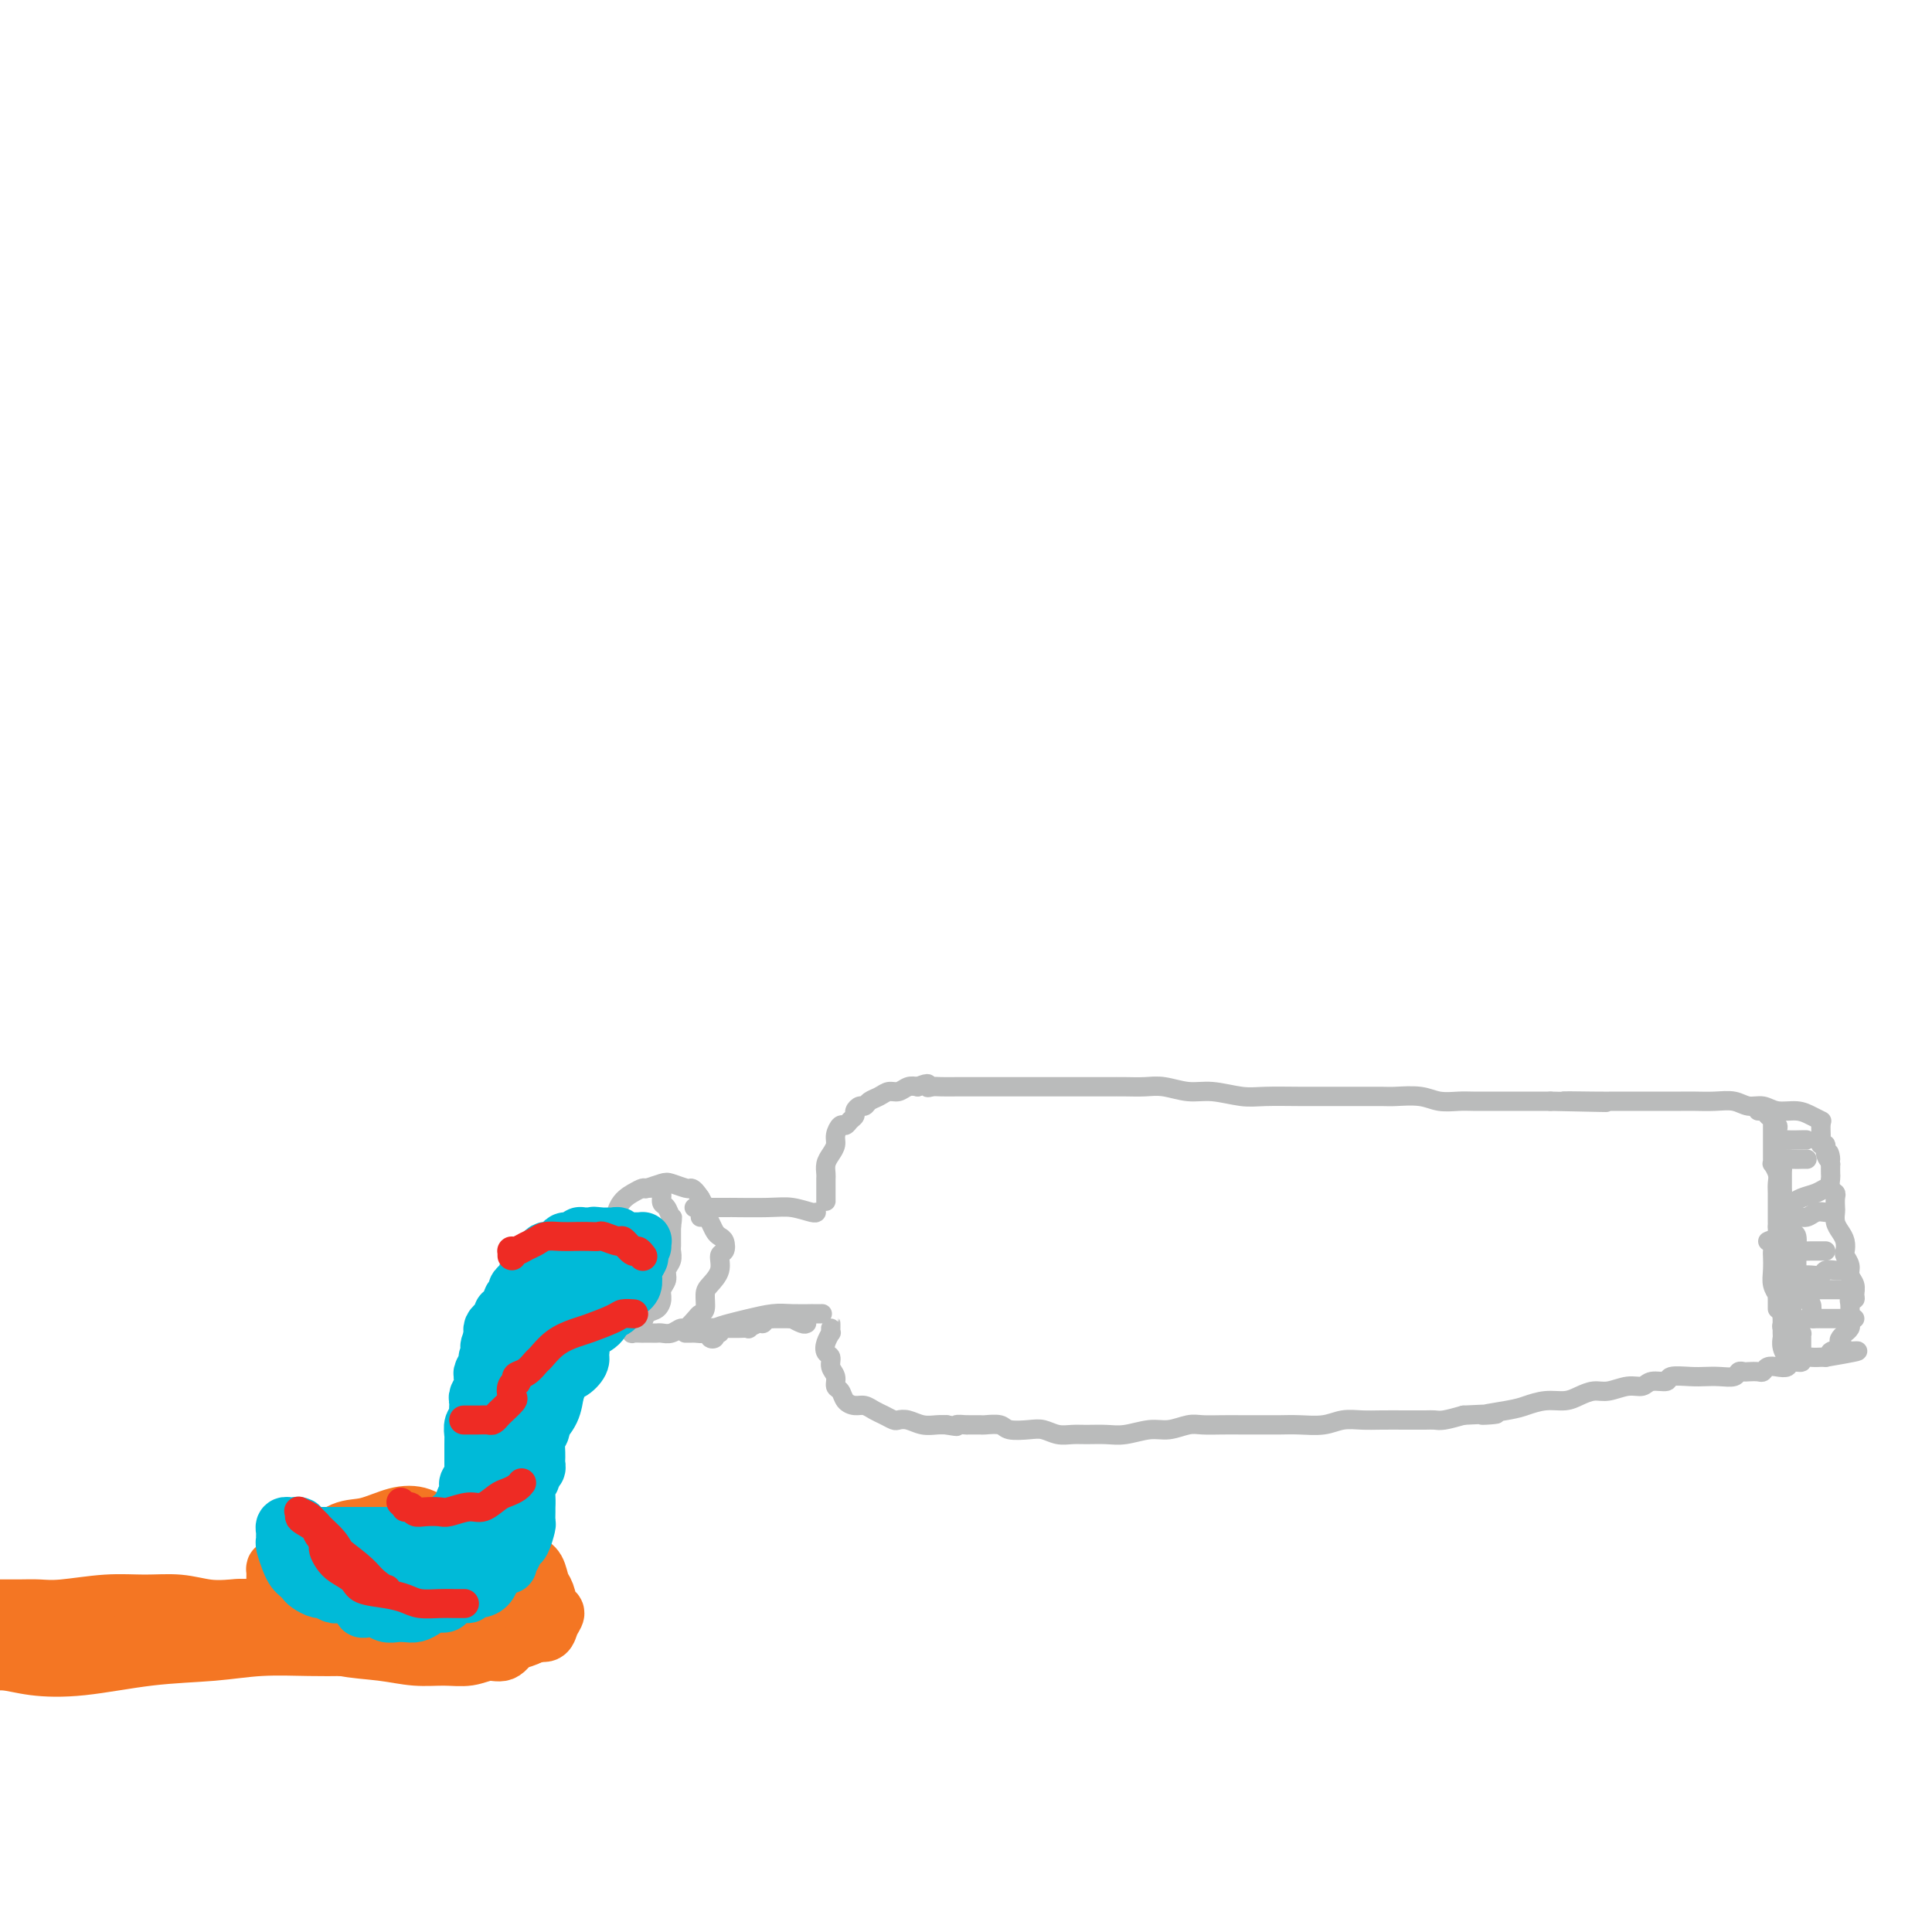 <svg viewBox='0 0 400 400' version='1.1' xmlns='http://www.w3.org/2000/svg' xmlns:xlink='http://www.w3.org/1999/xlink'><g fill='none' stroke='#BABBBB' stroke-width='4' stroke-linecap='round' stroke-linejoin='round'><path d='M128,252c0.122,0.026 0.244,0.052 0,0c-0.244,-0.052 -0.854,-0.180 -1,0c-0.146,0.180 0.172,0.670 0,1c-0.172,0.330 -0.835,0.499 -1,1c-0.165,0.501 0.166,1.333 0,2c-0.166,0.667 -0.830,1.168 -1,2c-0.170,0.832 0.155,1.994 0,3c-0.155,1.006 -0.789,1.856 -1,2c-0.211,0.144 0.003,-0.418 0,0c-0.003,0.418 -0.222,1.817 0,3c0.222,1.183 0.886,2.149 1,3c0.114,0.851 -0.321,1.587 0,2c0.321,0.413 1.399,0.504 2,1c0.601,0.496 0.725,1.399 1,2c0.275,0.601 0.703,0.900 1,1c0.297,0.100 0.464,0.000 1,0c0.536,-0.000 1.440,0.099 2,0c0.560,-0.099 0.776,-0.397 1,-1c0.224,-0.603 0.456,-1.513 1,-2c0.544,-0.487 1.399,-0.553 2,-1c0.601,-0.447 0.950,-1.274 1,-2c0.050,-0.726 -0.197,-1.350 0,-2c0.197,-0.650 0.837,-1.326 1,-2c0.163,-0.674 -0.153,-1.345 0,-2c0.153,-0.655 0.773,-1.292 1,-2c0.227,-0.708 0.061,-1.485 0,-2c-0.061,-0.515 -0.016,-0.767 0,-1c0.016,-0.233 0.004,-0.447 0,-1c-0.004,-0.553 -0.001,-1.444 0,-2c0.001,-0.556 0.001,-0.778 0,-1'/><path d='M139,254c0.353,-2.661 0.236,-1.813 0,-2c-0.236,-0.187 -0.592,-1.409 -1,-2c-0.408,-0.591 -0.868,-0.551 -1,-1c-0.132,-0.449 0.065,-1.386 0,-2c-0.065,-0.614 -0.392,-0.904 -1,-1c-0.608,-0.096 -1.498,0.003 -2,0c-0.502,-0.003 -0.618,-0.109 -1,0c-0.382,0.109 -1.030,0.431 -2,1c-0.970,0.569 -2.261,1.384 -3,3c-0.739,1.616 -0.925,4.033 -1,5c-0.075,0.967 -0.037,0.483 0,0'/><path d='M132,275c-0.440,-0.113 -0.880,-0.226 -1,0c-0.120,0.226 0.080,0.793 0,1c-0.080,0.207 -0.439,0.056 0,0c0.439,-0.056 1.675,-0.015 2,0c0.325,0.015 -0.261,0.005 0,0c0.261,-0.005 1.369,-0.006 2,0c0.631,0.006 0.784,0.017 1,0c0.216,-0.017 0.496,-0.064 1,0c0.504,0.064 1.234,0.238 2,0c0.766,-0.238 1.568,-0.888 2,-1c0.432,-0.112 0.493,0.314 1,0c0.507,-0.314 1.458,-1.368 2,-2c0.542,-0.632 0.675,-0.843 1,-1c0.325,-0.157 0.843,-0.259 1,-1c0.157,-0.741 -0.045,-2.120 0,-3c0.045,-0.880 0.339,-1.262 1,-2c0.661,-0.738 1.691,-1.833 2,-3c0.309,-1.167 -0.102,-2.406 0,-3c0.102,-0.594 0.718,-0.543 1,-1c0.282,-0.457 0.229,-1.422 0,-2c-0.229,-0.578 -0.635,-0.770 -1,-1c-0.365,-0.230 -0.689,-0.498 -1,-1c-0.311,-0.502 -0.609,-1.238 -1,-2c-0.391,-0.762 -0.874,-1.551 -1,-2c-0.126,-0.449 0.107,-0.557 0,-1c-0.107,-0.443 -0.553,-1.222 -1,-2'/><path d='M145,248c-1.209,-1.860 -1.733,-2.011 -2,-2c-0.267,0.011 -0.279,0.185 -1,0c-0.721,-0.185 -2.152,-0.730 -3,-1c-0.848,-0.270 -1.113,-0.265 -2,0c-0.887,0.265 -2.396,0.790 -3,1c-0.604,0.210 -0.302,0.105 0,0'/><path d='M142,276c-0.096,-0.002 -0.192,-0.003 0,0c0.192,0.003 0.673,0.012 1,0c0.327,-0.012 0.501,-0.044 1,0c0.499,0.044 1.323,0.166 2,0c0.677,-0.166 1.208,-0.619 2,-1c0.792,-0.381 1.846,-0.691 3,-1c1.154,-0.309 2.409,-0.619 4,-1c1.591,-0.381 3.520,-0.834 5,-1c1.480,-0.166 2.513,-0.044 4,0c1.487,0.044 3.430,0.012 4,0c0.570,-0.012 -0.231,-0.003 0,0c0.231,0.003 1.495,0.001 2,0c0.505,-0.001 0.253,-0.000 0,0'/><path d='M145,252c-0.027,-0.309 -0.053,-0.619 0,-1c0.053,-0.381 0.186,-0.834 0,-1c-0.186,-0.166 -0.690,-0.044 -1,0c-0.310,0.044 -0.425,0.012 0,0c0.425,-0.012 1.390,-0.003 2,0c0.610,0.003 0.865,0.001 1,0c0.135,-0.001 0.149,-0.001 1,0c0.851,0.001 2.540,0.004 3,0c0.460,-0.004 -0.307,-0.015 1,0c1.307,0.015 4.690,0.057 7,0c2.310,-0.057 3.547,-0.211 5,0c1.453,0.211 3.122,0.788 4,1c0.878,0.212 0.965,0.061 1,0c0.035,-0.061 0.017,-0.030 0,0'/><path d='M149,276c-0.453,-0.105 -0.906,-0.209 -1,0c-0.094,0.209 0.170,0.732 0,1c-0.170,0.268 -0.775,0.282 -1,0c-0.225,-0.282 -0.071,-0.860 0,-1c0.071,-0.140 0.061,0.159 0,0c-0.061,-0.159 -0.171,-0.775 0,-1c0.171,-0.225 0.624,-0.060 1,0c0.376,0.060 0.677,0.016 1,0c0.323,-0.016 0.669,-0.005 1,0c0.331,0.005 0.647,0.002 1,0c0.353,-0.002 0.742,-0.005 1,0c0.258,0.005 0.384,0.016 1,0c0.616,-0.016 1.723,-0.061 2,0c0.277,0.061 -0.275,0.227 0,0c0.275,-0.227 1.378,-0.845 2,-1c0.622,-0.155 0.762,0.155 1,0c0.238,-0.155 0.574,-0.774 1,-1c0.426,-0.226 0.941,-0.060 1,0c0.059,0.060 -0.340,0.015 0,0c0.340,-0.015 1.418,-0.000 2,0c0.582,0.000 0.667,-0.014 1,0c0.333,0.014 0.914,0.055 1,0c0.086,-0.055 -0.323,-0.207 0,0c0.323,0.207 1.378,0.773 2,1c0.622,0.227 0.811,0.113 1,0'/><path d='M171,248c-0.000,0.514 -0.000,1.028 0,1c0.000,-0.028 0.000,-0.599 0,-1c-0.000,-0.401 -0.000,-0.632 0,-1c0.000,-0.368 0.000,-0.871 0,-1c-0.000,-0.129 -0.001,0.117 0,0c0.001,-0.117 0.003,-0.598 0,-1c-0.003,-0.402 -0.011,-0.727 0,-1c0.011,-0.273 0.041,-0.495 0,-1c-0.041,-0.505 -0.152,-1.292 0,-2c0.152,-0.708 0.565,-1.338 1,-2c0.435,-0.662 0.890,-1.357 1,-2c0.110,-0.643 -0.124,-1.233 0,-2c0.124,-0.767 0.607,-1.711 1,-2c0.393,-0.289 0.697,0.076 1,0c0.303,-0.076 0.606,-0.594 1,-1c0.394,-0.406 0.878,-0.700 1,-1c0.122,-0.300 -0.119,-0.605 0,-1c0.119,-0.395 0.598,-0.880 1,-1c0.402,-0.120 0.726,0.127 1,0c0.274,-0.127 0.496,-0.626 1,-1c0.504,-0.374 1.290,-0.622 2,-1c0.710,-0.378 1.345,-0.885 2,-1c0.655,-0.115 1.330,0.161 2,0c0.670,-0.161 1.334,-0.760 2,-1c0.666,-0.240 1.333,-0.120 2,0'/><path d='M190,225c2.887,-1.238 2.106,-0.332 2,0c-0.106,0.332 0.464,0.089 1,0c0.536,-0.089 1.038,-0.024 2,0c0.962,0.024 2.384,0.006 3,0c0.616,-0.006 0.425,-0.002 1,0c0.575,0.002 1.917,0.000 3,0c1.083,-0.000 1.909,-0.000 3,0c1.091,0.000 2.448,0.000 4,0c1.552,-0.000 3.300,-0.000 5,0c1.700,0.000 3.354,0.000 5,0c1.646,-0.000 3.286,-0.001 5,0c1.714,0.001 3.504,0.004 5,0c1.496,-0.004 2.698,-0.016 4,0c1.302,0.016 2.704,0.061 4,0c1.296,-0.061 2.486,-0.226 4,0c1.514,0.226 3.351,0.845 5,1c1.649,0.155 3.108,-0.155 5,0c1.892,0.155 4.215,0.774 6,1c1.785,0.226 3.031,0.061 5,0c1.969,-0.061 4.660,-0.016 7,0c2.340,0.016 4.327,0.003 6,0c1.673,-0.003 3.030,0.003 5,0c1.970,-0.003 4.551,-0.015 6,0c1.449,0.015 1.766,0.057 3,0c1.234,-0.057 3.386,-0.211 5,0c1.614,0.211 2.688,0.789 4,1c1.312,0.211 2.860,0.057 4,0c1.140,-0.057 1.873,-0.015 3,0c1.127,0.015 2.650,0.004 4,0c1.350,-0.004 2.527,-0.001 3,0c0.473,0.001 0.243,0.000 1,0c0.757,-0.000 2.502,-0.000 4,0c1.498,0.000 2.749,0.000 4,0'/><path d='M321,228c20.920,0.464 7.720,0.124 4,0c-3.720,-0.124 2.042,-0.033 5,0c2.958,0.033 3.113,0.009 4,0c0.887,-0.009 2.505,-0.002 4,0c1.495,0.002 2.868,0.001 4,0c1.132,-0.001 2.025,-0.001 3,0c0.975,0.001 2.032,0.004 3,0c0.968,-0.004 1.848,-0.016 3,0c1.152,0.016 2.576,0.061 4,0c1.424,-0.061 2.849,-0.227 4,0c1.151,0.227 2.027,0.848 3,1c0.973,0.152 2.044,-0.166 3,0c0.956,0.166 1.798,0.815 3,1c1.202,0.185 2.766,-0.095 4,0c1.234,0.095 2.140,0.564 3,1c0.860,0.436 1.674,0.839 2,1c0.326,0.161 0.163,0.081 0,0'/><path d='M172,275c-0.002,-0.502 -0.004,-1.005 0,-1c0.004,0.005 0.014,0.516 0,1c-0.014,0.484 -0.052,0.941 0,1c0.052,0.059 0.195,-0.279 0,0c-0.195,0.279 -0.728,1.177 -1,2c-0.272,0.823 -0.284,1.572 0,2c0.284,0.428 0.864,0.533 1,1c0.136,0.467 -0.172,1.294 0,2c0.172,0.706 0.822,1.289 1,2c0.178,0.711 -0.118,1.549 0,2c0.118,0.451 0.651,0.516 1,1c0.349,0.484 0.516,1.386 1,2c0.484,0.614 1.285,0.939 2,1c0.715,0.061 1.343,-0.141 2,0c0.657,0.141 1.344,0.625 2,1c0.656,0.375 1.281,0.640 2,1c0.719,0.360 1.533,0.814 2,1c0.467,0.186 0.586,0.102 1,0c0.414,-0.102 1.121,-0.223 2,0c0.879,0.223 1.929,0.791 3,1c1.071,0.209 2.163,0.060 3,0c0.837,-0.060 1.418,-0.030 2,0'/><path d='M196,295c3.269,0.619 1.941,0.166 2,0c0.059,-0.166 1.505,-0.044 2,0c0.495,0.044 0.038,0.011 0,0c-0.038,-0.011 0.344,0.001 1,0c0.656,-0.001 1.586,-0.014 2,0c0.414,0.014 0.312,0.055 1,0c0.688,-0.055 2.165,-0.207 3,0c0.835,0.207 1.028,0.773 2,1c0.972,0.227 2.724,0.113 4,0c1.276,-0.113 2.077,-0.227 3,0c0.923,0.227 1.967,0.794 3,1c1.033,0.206 2.054,0.051 3,0c0.946,-0.051 1.816,0.001 3,0c1.184,-0.001 2.680,-0.057 4,0c1.320,0.057 2.463,0.225 4,0c1.537,-0.225 3.467,-0.845 5,-1c1.533,-0.155 2.668,0.155 4,0c1.332,-0.155 2.863,-0.774 4,-1c1.137,-0.226 1.882,-0.061 3,0c1.118,0.061 2.608,0.016 4,0c1.392,-0.016 2.686,-0.003 4,0c1.314,0.003 2.647,-0.003 4,0c1.353,0.003 2.725,0.015 4,0c1.275,-0.015 2.454,-0.057 4,0c1.546,0.057 3.459,0.211 5,0c1.541,-0.211 2.710,-0.789 4,-1c1.290,-0.211 2.702,-0.057 4,0c1.298,0.057 2.482,0.016 4,0c1.518,-0.016 3.371,-0.007 5,0c1.629,0.007 3.035,0.012 4,0c0.965,-0.012 1.491,-0.042 2,0c0.509,0.042 1.003,0.155 2,0c0.997,-0.155 2.499,-0.577 4,-1'/><path d='M303,293c11.483,-0.570 5.191,0.006 4,0c-1.191,-0.006 2.719,-0.593 5,-1c2.281,-0.407 2.932,-0.635 4,-1c1.068,-0.365 2.553,-0.867 4,-1c1.447,-0.133 2.855,0.104 4,0c1.145,-0.104 2.026,-0.549 3,-1c0.974,-0.451 2.041,-0.910 3,-1c0.959,-0.090 1.809,0.187 3,0c1.191,-0.187 2.722,-0.838 4,-1c1.278,-0.162 2.303,0.167 3,0c0.697,-0.167 1.068,-0.829 2,-1c0.932,-0.171 2.426,0.150 3,0c0.574,-0.150 0.227,-0.771 1,-1c0.773,-0.229 2.665,-0.065 4,0c1.335,0.065 2.112,0.031 3,0c0.888,-0.031 1.886,-0.061 3,0c1.114,0.061 2.344,0.212 3,0c0.656,-0.212 0.739,-0.788 1,-1c0.261,-0.212 0.699,-0.061 1,0c0.301,0.061 0.465,0.030 1,0c0.535,-0.030 1.443,-0.060 2,0c0.557,0.060 0.764,0.208 1,0c0.236,-0.208 0.502,-0.773 1,-1c0.498,-0.227 1.228,-0.117 2,0c0.772,0.117 1.586,0.242 2,0c0.414,-0.242 0.429,-0.849 1,-1c0.571,-0.151 1.697,0.156 2,0c0.303,-0.156 -0.218,-0.774 0,-1c0.218,-0.226 1.174,-0.061 2,0c0.826,0.061 1.522,0.017 2,0c0.478,-0.017 0.739,-0.009 1,0'/><path d='M378,281c11.996,-2.035 4.486,-1.123 2,-1c-2.486,0.123 0.052,-0.542 1,-1c0.948,-0.458 0.306,-0.711 0,-1c-0.306,-0.289 -0.274,-0.616 0,-1c0.274,-0.384 0.791,-0.824 1,-1c0.209,-0.176 0.108,-0.088 0,0c-0.108,0.088 -0.225,0.177 0,0c0.225,-0.177 0.792,-0.620 1,-1c0.208,-0.380 0.056,-0.697 0,-1c-0.056,-0.303 -0.016,-0.593 0,-1c0.016,-0.407 0.008,-0.932 0,-1c-0.008,-0.068 -0.017,0.319 0,0c0.017,-0.319 0.058,-1.345 0,-2c-0.058,-0.655 -0.216,-0.938 0,-1c0.216,-0.062 0.805,0.097 1,0c0.195,-0.097 -0.004,-0.450 0,-1c0.004,-0.550 0.211,-1.298 0,-2c-0.211,-0.702 -0.840,-1.357 -1,-2c-0.160,-0.643 0.151,-1.275 0,-2c-0.151,-0.725 -0.762,-1.545 -1,-2c-0.238,-0.455 -0.102,-0.546 0,-1c0.102,-0.454 0.171,-1.272 0,-2c-0.171,-0.728 -0.582,-1.364 -1,-2c-0.418,-0.636 -0.843,-1.270 -1,-2c-0.157,-0.730 -0.046,-1.557 0,-2c0.046,-0.443 0.026,-0.504 0,-1c-0.026,-0.496 -0.060,-1.428 0,-2c0.060,-0.572 0.212,-0.786 0,-1c-0.212,-0.214 -0.789,-0.428 -1,-1c-0.211,-0.572 -0.057,-1.500 0,-2c0.057,-0.500 0.016,-0.571 0,-1c-0.016,-0.429 -0.008,-1.214 0,-2'/><path d='M379,241c-0.708,-4.066 0.020,-1.733 0,-1c-0.020,0.733 -0.790,-0.136 -1,-1c-0.210,-0.864 0.140,-1.724 0,-2c-0.140,-0.276 -0.770,0.031 -1,0c-0.230,-0.031 -0.062,-0.401 0,-1c0.062,-0.599 0.017,-1.429 0,-2c-0.017,-0.571 -0.004,-0.885 0,-1c0.004,-0.115 0.001,-0.033 0,0c-0.001,0.033 -0.001,0.016 0,0'/><path d='M364,230c0.301,0.032 0.601,0.064 1,0c0.399,-0.064 0.895,-0.224 1,0c0.105,0.224 -0.182,0.833 0,1c0.182,0.167 0.833,-0.106 1,0c0.167,0.106 -0.151,0.591 0,1c0.151,0.409 0.772,0.742 1,1c0.228,0.258 0.065,0.441 0,1c-0.065,0.559 -0.031,1.494 0,2c0.031,0.506 0.061,0.583 0,1c-0.061,0.417 -0.213,1.175 0,2c0.213,0.825 0.789,1.718 1,2c0.211,0.282 0.056,-0.045 0,0c-0.056,0.045 -0.015,0.463 0,1c0.015,0.537 0.003,1.195 0,2c-0.003,0.805 0.003,1.759 0,2c-0.003,0.241 -0.016,-0.231 0,0c0.016,0.231 0.060,1.165 0,2c-0.060,0.835 -0.222,1.570 0,2c0.222,0.430 0.830,0.556 1,1c0.170,0.444 -0.098,1.207 0,2c0.098,0.793 0.562,1.615 1,2c0.438,0.385 0.849,0.332 1,1c0.151,0.668 0.040,2.055 0,3c-0.040,0.945 -0.011,1.447 0,2c0.011,0.553 0.003,1.158 0,2c-0.003,0.842 -0.002,1.921 0,3'/><path d='M372,266c0.392,5.432 -0.627,3.014 -1,2c-0.373,-1.014 -0.101,-0.622 0,0c0.101,0.622 0.030,1.475 0,2c-0.030,0.525 -0.018,0.723 0,1c0.018,0.277 0.043,0.634 0,1c-0.043,0.366 -0.155,0.742 0,1c0.155,0.258 0.577,0.398 1,1c0.423,0.602 0.845,1.667 1,2c0.155,0.333 0.041,-0.066 0,0c-0.041,0.066 -0.011,0.596 0,1c0.011,0.404 0.003,0.683 0,1c-0.003,0.317 -0.001,0.673 0,1c0.001,0.327 0.000,0.624 0,1c-0.000,0.376 -0.000,0.832 0,1c0.000,0.168 0.000,0.048 0,0c-0.000,-0.048 -0.000,-0.024 0,0'/><path d='M372,275c0.446,-0.453 0.893,-0.906 1,-1c0.107,-0.094 -0.125,0.171 0,0c0.125,-0.171 0.608,-0.778 1,-1c0.392,-0.222 0.692,-0.060 1,0c0.308,0.060 0.622,0.016 1,0c0.378,-0.016 0.820,-0.004 2,0c1.180,0.004 3.100,0.001 4,0c0.900,-0.001 0.781,-0.000 1,0c0.219,0.000 0.777,0.000 1,0c0.223,-0.000 0.112,-0.000 0,0'/><path d='M369,266c0.086,-0.310 0.172,-0.619 0,-1c-0.172,-0.381 -0.603,-0.833 0,-1c0.603,-0.167 2.241,-0.048 3,0c0.759,0.048 0.640,0.027 1,0c0.360,-0.027 1.200,-0.060 2,0c0.800,0.060 1.560,0.212 2,0c0.440,-0.212 0.561,-0.789 1,-1c0.439,-0.211 1.195,-0.057 2,0c0.805,0.057 1.659,0.016 2,0c0.341,-0.016 0.171,-0.008 0,0'/><path d='M368,260c0.758,-0.030 1.515,-0.061 2,0c0.485,0.061 0.697,0.212 1,0c0.303,-0.212 0.698,-0.789 1,-1c0.302,-0.211 0.512,-0.057 1,0c0.488,0.057 1.255,0.015 2,0c0.745,-0.015 1.470,-0.004 2,0c0.530,0.004 0.866,0.001 1,0c0.134,-0.001 0.067,-0.001 0,0'/><path d='M368,254c0.749,-0.455 1.499,-0.910 2,-1c0.501,-0.090 0.754,0.186 1,0c0.246,-0.186 0.486,-0.834 1,-1c0.514,-0.166 1.301,0.152 2,0c0.699,-0.152 1.311,-0.773 2,-1c0.689,-0.227 1.455,-0.061 2,0c0.545,0.061 0.870,0.017 1,0c0.130,-0.017 0.065,-0.009 0,0'/><path d='M369,250c0.349,-0.447 0.699,-0.894 1,-1c0.301,-0.106 0.554,0.129 1,0c0.446,-0.129 1.086,-0.623 2,-1c0.914,-0.377 2.101,-0.637 3,-1c0.899,-0.363 1.511,-0.828 2,-1c0.489,-0.172 0.854,-0.049 1,0c0.146,0.049 0.073,0.025 0,0'/><path d='M368,242c0.449,0.083 0.899,0.166 1,0c0.101,-0.166 -0.146,-0.580 0,-1c0.146,-0.420 0.684,-0.845 1,-1c0.316,-0.155 0.411,-0.042 1,0c0.589,0.042 1.673,0.011 2,0c0.327,-0.011 -0.104,-0.003 0,0c0.104,0.003 0.744,0.001 1,0c0.256,-0.001 0.128,-0.000 0,0'/><path d='M368,238c-0.010,-0.453 -0.021,-0.906 0,-1c0.021,-0.094 0.072,0.171 0,0c-0.072,-0.171 -0.268,-0.778 0,-1c0.268,-0.222 1.000,-0.060 2,0c1.000,0.060 2.269,0.016 3,0c0.731,-0.016 0.923,-0.005 1,0c0.077,0.005 0.038,0.002 0,0'/><path d='M366,257c0.422,-0.215 0.844,-0.430 1,0c0.156,0.430 0.046,1.506 0,2c-0.046,0.494 -0.026,0.405 0,1c0.026,0.595 0.060,1.875 0,3c-0.060,1.125 -0.212,2.094 0,3c0.212,0.906 0.789,1.750 1,2c0.211,0.250 0.057,-0.093 0,0c-0.057,0.093 -0.015,0.621 0,1c0.015,0.379 0.004,0.608 0,1c-0.004,0.392 -0.001,0.948 0,1c0.001,0.052 0.001,-0.401 0,-1c-0.001,-0.599 -0.001,-1.343 0,-2c0.001,-0.657 0.004,-1.226 0,-2c-0.004,-0.774 -0.015,-1.754 0,-3c0.015,-1.246 0.057,-2.758 0,-4c-0.057,-1.242 -0.211,-2.212 0,-3c0.211,-0.788 0.789,-1.393 1,-2c0.211,-0.607 0.057,-1.217 0,-2c-0.057,-0.783 -0.015,-1.740 0,-2c0.015,-0.260 0.004,0.176 0,0c-0.004,-0.176 -0.001,-0.965 0,-1c0.001,-0.035 0.000,0.683 0,1c-0.000,0.317 -0.000,0.233 0,1c0.000,0.767 0.000,2.383 0,4'/><path d='M369,255c0.001,1.597 0.003,2.590 0,4c-0.003,1.410 -0.011,3.238 0,5c0.011,1.762 0.041,3.457 0,5c-0.041,1.543 -0.154,2.935 0,4c0.154,1.065 0.573,1.802 1,2c0.427,0.198 0.862,-0.142 1,0c0.138,0.142 -0.019,0.767 0,1c0.019,0.233 0.215,0.074 0,0c-0.215,-0.074 -0.842,-0.063 -1,0c-0.158,0.063 0.154,0.176 0,0c-0.154,-0.176 -0.773,-0.643 -1,-1c-0.227,-0.357 -0.060,-0.605 0,-1c0.060,-0.395 0.015,-0.938 0,-1c-0.015,-0.062 -0.000,0.356 0,1c0.000,0.644 -0.014,1.515 0,2c0.014,0.485 0.055,0.584 0,1c-0.055,0.416 -0.207,1.151 0,2c0.207,0.849 0.773,1.814 1,2c0.227,0.186 0.113,-0.407 0,-1'/><path d='M370,280c0.159,3.273 0.056,-1.044 0,-3c-0.056,-1.956 -0.067,-1.549 0,-2c0.067,-0.451 0.210,-1.758 0,-3c-0.210,-1.242 -0.774,-2.420 -1,-4c-0.226,-1.580 -0.113,-3.563 0,-5c0.113,-1.437 0.226,-2.329 0,-3c-0.226,-0.671 -0.793,-1.120 -1,-2c-0.207,-0.880 -0.055,-2.189 0,-3c0.055,-0.811 0.015,-1.123 0,-2c-0.015,-0.877 -0.003,-2.317 0,-3c0.003,-0.683 -0.003,-0.607 0,-1c0.003,-0.393 0.015,-1.253 0,-2c-0.015,-0.747 -0.057,-1.380 0,-2c0.057,-0.620 0.211,-1.227 0,-2c-0.211,-0.773 -0.789,-1.713 -1,-2c-0.211,-0.287 -0.057,0.078 0,0c0.057,-0.078 0.015,-0.599 0,-1c-0.015,-0.401 -0.004,-0.684 0,-1c0.004,-0.316 0.001,-0.667 0,-1c-0.001,-0.333 -0.000,-0.649 0,-1c0.000,-0.351 0.000,-0.739 0,-1c-0.000,-0.261 -0.000,-0.396 0,-1c0.000,-0.604 0.000,-1.677 0,-2c-0.000,-0.323 -0.000,0.105 0,0c0.000,-0.105 0.000,-0.744 0,-1c-0.000,-0.256 -0.000,-0.128 0,0'/><path d='M375,272c0.121,-0.762 0.242,-1.524 0,-2c-0.242,-0.476 -0.848,-0.667 -1,-1c-0.152,-0.333 0.148,-0.807 0,-1c-0.148,-0.193 -0.746,-0.104 -1,0c-0.254,0.104 -0.164,0.224 0,0c0.164,-0.224 0.401,-0.792 1,-1c0.599,-0.208 1.561,-0.056 2,0c0.439,0.056 0.356,0.015 1,0c0.644,-0.015 2.015,-0.004 3,0c0.985,0.004 1.584,0.001 2,0c0.416,-0.001 0.651,-0.000 1,0c0.349,0.000 0.814,0.000 1,0c0.186,-0.000 0.093,-0.000 0,0'/></g>
<g fill='none' stroke='#F47623' stroke-width='12' stroke-linecap='round' stroke-linejoin='round'><path d='M55,334c-0.679,0.111 -1.358,0.222 -2,0c-0.642,-0.222 -1.246,-0.777 -2,-1c-0.754,-0.223 -1.656,-0.113 -3,0c-1.344,0.113 -3.128,0.230 -5,0c-1.872,-0.230 -3.831,-0.808 -6,-1c-2.169,-0.192 -4.549,0.001 -7,0c-2.451,-0.001 -4.972,-0.196 -8,0c-3.028,0.196 -6.563,0.785 -9,1c-2.437,0.215 -3.776,0.058 -5,0c-1.224,-0.058 -2.332,-0.015 -4,0c-1.668,0.015 -3.894,0.004 -6,0c-2.106,-0.004 -4.090,-0.001 -6,0c-1.910,0.001 -3.745,0.000 -6,0c-2.255,-0.000 -4.930,-0.000 -6,0c-1.070,0.000 -0.535,0.000 0,0'/><path d='M75,323c0.760,0.091 1.519,0.182 2,0c0.481,-0.182 0.683,-0.636 1,-1c0.317,-0.364 0.750,-0.637 1,-1c0.250,-0.363 0.316,-0.816 1,-1c0.684,-0.184 1.985,-0.097 3,0c1.015,0.097 1.745,0.205 3,0c1.255,-0.205 3.036,-0.725 5,-1c1.964,-0.275 4.113,-0.307 6,0c1.887,0.307 3.514,0.954 5,1c1.486,0.046 2.832,-0.509 4,0c1.168,0.509 2.158,2.080 3,3c0.842,0.920 1.537,1.187 2,2c0.463,0.813 0.695,2.171 1,3c0.305,0.829 0.682,1.130 1,2c0.318,0.870 0.576,2.309 1,3c0.424,0.691 1.012,0.633 1,1c-0.012,0.367 -0.626,1.159 -1,2c-0.374,0.841 -0.507,1.732 -1,2c-0.493,0.268 -1.345,-0.086 -2,0c-0.655,0.086 -1.114,0.612 -2,1c-0.886,0.388 -2.200,0.637 -3,1c-0.800,0.363 -1.086,0.841 -2,1c-0.914,0.159 -2.455,0.000 -4,0c-1.545,-0.000 -3.094,0.158 -5,0c-1.906,-0.158 -4.170,-0.631 -6,-1c-1.830,-0.369 -3.228,-0.635 -5,-1c-1.772,-0.365 -3.918,-0.830 -6,-1c-2.082,-0.170 -4.099,-0.046 -6,0c-1.901,0.046 -3.686,0.013 -5,0c-1.314,-0.013 -2.157,-0.007 -3,0'/><path d='M64,338c-6.065,-0.579 -3.227,-0.526 -3,-1c0.227,-0.474 -2.159,-1.474 -3,-2c-0.841,-0.526 -0.139,-0.577 0,-1c0.139,-0.423 -0.285,-1.216 0,-2c0.285,-0.784 1.278,-1.557 2,-2c0.722,-0.443 1.175,-0.556 2,-1c0.825,-0.444 2.024,-1.218 3,-2c0.976,-0.782 1.728,-1.573 3,-2c1.272,-0.427 3.063,-0.491 5,-1c1.937,-0.509 4.020,-1.465 6,-2c1.980,-0.535 3.857,-0.650 6,-1c2.143,-0.350 4.553,-0.935 7,-1c2.447,-0.065 4.933,0.390 7,1c2.067,0.610 3.716,1.375 5,2c1.284,0.625 2.202,1.109 3,2c0.798,0.891 1.475,2.188 2,3c0.525,0.812 0.896,1.138 1,2c0.104,0.862 -0.061,2.259 0,3c0.061,0.741 0.346,0.825 0,1c-0.346,0.175 -1.325,0.439 -2,1c-0.675,0.561 -1.046,1.418 -2,2c-0.954,0.582 -2.492,0.889 -4,1c-1.508,0.111 -2.988,0.028 -5,0c-2.012,-0.028 -4.556,0.001 -7,0c-2.444,-0.001 -4.788,-0.031 -7,0c-2.212,0.031 -4.293,0.122 -6,0c-1.707,-0.122 -3.041,-0.456 -4,-1c-0.959,-0.544 -1.541,-1.298 -2,-2c-0.459,-0.702 -0.793,-1.353 -1,-2c-0.207,-0.647 -0.286,-1.290 0,-2c0.286,-0.710 0.939,-1.489 2,-2c1.061,-0.511 2.531,-0.756 4,-1'/><path d='M76,328c1.696,-0.695 2.935,-0.931 5,-1c2.065,-0.069 4.957,0.030 6,0c1.043,-0.030 0.236,-0.187 1,0c0.764,0.187 3.099,0.719 5,1c1.901,0.281 3.368,0.313 5,1c1.632,0.687 3.428,2.030 4,3c0.572,0.970 -0.079,1.566 0,2c0.079,0.434 0.888,0.706 0,1c-0.888,0.294 -3.472,0.612 -5,1c-1.528,0.388 -1.999,0.848 -4,1c-2.001,0.152 -5.531,-0.002 -9,0c-3.469,0.002 -6.876,0.162 -10,0c-3.124,-0.162 -5.964,-0.645 -7,-1c-1.036,-0.355 -0.267,-0.581 -1,-1c-0.733,-0.419 -2.967,-1.031 -4,-2c-1.033,-0.969 -0.864,-2.295 0,-3c0.864,-0.705 2.425,-0.790 4,-1c1.575,-0.210 3.165,-0.547 5,-1c1.835,-0.453 3.916,-1.022 6,-1c2.084,0.022 4.173,0.637 6,1c1.827,0.363 3.392,0.475 5,1c1.608,0.525 3.258,1.462 4,2c0.742,0.538 0.577,0.678 1,1c0.423,0.322 1.434,0.826 2,1c0.566,0.174 0.688,0.018 1,0c0.312,-0.018 0.816,0.101 1,0c0.184,-0.101 0.050,-0.422 0,-1c-0.050,-0.578 -0.016,-1.412 0,-2c0.016,-0.588 0.015,-0.928 0,-1c-0.015,-0.072 -0.045,0.125 0,0c0.045,-0.125 0.166,-0.572 0,-1c-0.166,-0.428 -0.619,-0.837 -1,-1c-0.381,-0.163 -0.691,-0.082 -1,0'/><path d='M95,327c-0.289,-1.095 -1.012,-0.833 -2,-1c-0.988,-0.167 -2.241,-0.762 -3,-1c-0.759,-0.238 -1.025,-0.117 -2,0c-0.975,0.117 -2.660,0.232 -4,0c-1.340,-0.232 -2.334,-0.809 -3,-1c-0.666,-0.191 -1.002,0.005 -2,0c-0.998,-0.005 -2.657,-0.210 -4,0c-1.343,0.210 -2.371,0.834 -3,1c-0.629,0.166 -0.859,-0.125 -1,0c-0.141,0.125 -0.195,0.667 -1,1c-0.805,0.333 -2.363,0.456 -3,1c-0.637,0.544 -0.353,1.509 -1,2c-0.647,0.491 -2.226,0.509 -3,1c-0.774,0.491 -0.744,1.454 -1,2c-0.256,0.546 -0.799,0.675 -1,1c-0.201,0.325 -0.061,0.848 0,1c0.061,0.152 0.044,-0.065 0,0c-0.044,0.065 -0.116,0.412 0,1c0.116,0.588 0.420,1.415 1,2c0.580,0.585 1.437,0.927 2,1c0.563,0.073 0.832,-0.123 2,0c1.168,0.123 3.234,0.566 5,1c1.766,0.434 3.232,0.860 5,1c1.768,0.140 3.839,-0.004 6,0c2.161,0.004 4.414,0.157 6,0c1.586,-0.157 2.506,-0.623 4,-1c1.494,-0.377 3.563,-0.663 5,-1c1.437,-0.337 2.241,-0.723 3,-1c0.759,-0.277 1.471,-0.445 2,-1c0.529,-0.555 0.873,-1.495 1,-2c0.127,-0.505 0.036,-0.573 0,-1c-0.036,-0.427 -0.018,-1.214 0,-2'/><path d='M103,331c0.228,-1.329 -0.701,-1.651 -1,-2c-0.299,-0.349 0.034,-0.723 0,-1c-0.034,-0.277 -0.434,-0.455 -1,-1c-0.566,-0.545 -1.299,-1.455 -2,-2c-0.701,-0.545 -1.370,-0.724 -2,-1c-0.630,-0.276 -1.220,-0.647 -2,-1c-0.780,-0.353 -1.749,-0.686 -3,-1c-1.251,-0.314 -2.785,-0.607 -4,-1c-1.215,-0.393 -2.113,-0.886 -3,-1c-0.887,-0.114 -1.763,0.152 -3,0c-1.237,-0.152 -2.835,-0.723 -4,-1c-1.165,-0.277 -1.899,-0.259 -3,0c-1.101,0.259 -2.571,0.759 -4,1c-1.429,0.241 -2.817,0.223 -4,1c-1.183,0.777 -2.160,2.349 -3,3c-0.840,0.651 -1.542,0.382 -2,1c-0.458,0.618 -0.672,2.123 -1,3c-0.328,0.877 -0.770,1.127 -1,2c-0.230,0.873 -0.249,2.370 0,3c0.249,0.630 0.767,0.392 1,1c0.233,0.608 0.181,2.062 1,3c0.819,0.938 2.507,1.361 4,2c1.493,0.639 2.790,1.493 5,2c2.210,0.507 5.333,0.668 8,1c2.667,0.332 4.878,0.837 7,1c2.122,0.163 4.154,-0.016 6,0c1.846,0.016 3.506,0.225 5,0c1.494,-0.225 2.823,-0.885 4,-1c1.177,-0.115 2.201,0.315 3,0c0.799,-0.315 1.371,-1.376 2,-2c0.629,-0.624 1.314,-0.812 2,-1'/><path d='M108,339c3.795,-0.750 2.283,-0.625 2,-1c-0.283,-0.375 0.664,-1.250 1,-2c0.336,-0.750 0.062,-1.374 0,-2c-0.062,-0.626 0.087,-1.252 0,-2c-0.087,-0.748 -0.412,-1.617 -1,-2c-0.588,-0.383 -1.440,-0.282 -2,-1c-0.560,-0.718 -0.827,-2.257 -1,-3c-0.173,-0.743 -0.250,-0.690 -1,-1c-0.750,-0.310 -2.171,-0.983 -3,-2c-0.829,-1.017 -1.066,-2.378 -2,-3c-0.934,-0.622 -2.563,-0.506 -4,-1c-1.437,-0.494 -2.680,-1.597 -4,-2c-1.320,-0.403 -2.717,-0.105 -4,0c-1.283,0.105 -2.453,0.017 -4,0c-1.547,-0.017 -3.470,0.038 -5,0c-1.530,-0.038 -2.666,-0.169 -4,0c-1.334,0.169 -2.865,0.637 -4,1c-1.135,0.363 -1.874,0.621 -3,1c-1.126,0.379 -2.641,0.879 -3,1c-0.359,0.121 0.436,-0.137 0,0c-0.436,0.137 -2.103,0.670 -3,1c-0.897,0.330 -1.024,0.458 -1,1c0.024,0.542 0.198,1.500 0,2c-0.198,0.500 -0.768,0.543 -1,1c-0.232,0.457 -0.127,1.330 0,2c0.127,0.670 0.277,1.139 0,2c-0.277,0.861 -0.979,2.115 -1,3c-0.021,0.885 0.641,1.400 1,2c0.359,0.600 0.416,1.285 1,2c0.584,0.715 1.696,1.462 3,2c1.304,0.538 2.801,0.868 4,1c1.199,0.132 2.099,0.066 3,0'/><path d='M72,339c1.981,0.141 3.433,-0.008 5,0c1.567,0.008 3.248,0.173 5,0c1.752,-0.173 3.575,-0.683 5,-1c1.425,-0.317 2.451,-0.442 4,-1c1.549,-0.558 3.619,-1.549 5,-2c1.381,-0.451 2.072,-0.362 3,-1c0.928,-0.638 2.092,-2.002 3,-3c0.908,-0.998 1.558,-1.629 2,-2c0.442,-0.371 0.675,-0.483 1,-1c0.325,-0.517 0.741,-1.438 1,-2c0.259,-0.562 0.362,-0.765 0,-1c-0.362,-0.235 -1.187,-0.501 -2,-1c-0.813,-0.499 -1.613,-1.232 -2,-2c-0.387,-0.768 -0.360,-1.572 -1,-2c-0.640,-0.428 -1.947,-0.481 -3,-1c-1.053,-0.519 -1.852,-1.505 -3,-2c-1.148,-0.495 -2.644,-0.500 -4,-1c-1.356,-0.500 -2.571,-1.496 -4,-2c-1.429,-0.504 -3.072,-0.515 -5,0c-1.928,0.515 -4.140,1.555 -6,2c-1.860,0.445 -3.366,0.295 -5,1c-1.634,0.705 -3.394,2.266 -5,3c-1.606,0.734 -3.057,0.640 -4,1c-0.943,0.360 -1.377,1.175 -2,2c-0.623,0.825 -1.435,1.660 -2,2c-0.565,0.340 -0.883,0.184 -1,0c-0.117,-0.184 -0.031,-0.397 0,0c0.031,0.397 0.008,1.405 0,2c-0.008,0.595 -0.002,0.778 0,1c0.002,0.222 0.001,0.483 0,1c-0.001,0.517 -0.000,1.291 0,2c0.000,0.709 0.000,1.355 0,2'/><path d='M57,333c-0.778,2.089 -0.222,1.311 0,1c0.222,-0.311 0.111,-0.156 0,0'/><path d='M71,334c-0.090,0.006 -0.180,0.012 0,0c0.180,-0.012 0.629,-0.042 1,0c0.371,0.042 0.663,0.155 1,0c0.337,-0.155 0.718,-0.578 1,-1c0.282,-0.422 0.463,-0.841 0,-1c-0.463,-0.159 -1.572,-0.057 -2,0c-0.428,0.057 -0.175,0.068 -1,0c-0.825,-0.068 -2.727,-0.214 -4,0c-1.273,0.214 -1.916,0.788 -3,1c-1.084,0.212 -2.608,0.061 -4,0c-1.392,-0.061 -2.650,-0.031 -3,0c-0.350,0.031 0.210,0.065 -1,0c-1.210,-0.065 -4.189,-0.228 -7,0c-2.811,0.228 -5.453,0.849 -8,1c-2.547,0.151 -5.000,-0.166 -8,0c-3.000,0.166 -6.546,0.815 -10,1c-3.454,0.185 -6.816,-0.094 -10,0c-3.184,0.094 -6.190,0.561 -9,1c-2.810,0.439 -5.423,0.850 -7,1c-1.577,0.150 -2.116,0.040 -3,0c-0.884,-0.040 -2.113,-0.011 -2,0c0.113,0.011 1.567,0.003 3,0c1.433,-0.003 2.844,0.000 5,0c2.156,-0.000 5.056,-0.003 8,0c2.944,0.003 5.933,0.012 9,0c3.067,-0.012 6.214,-0.044 10,0c3.786,0.044 8.212,0.166 12,0c3.788,-0.166 6.940,-0.619 10,-1c3.060,-0.381 6.030,-0.691 9,-1'/><path d='M58,335c10.855,-0.314 5.993,-0.098 5,0c-0.993,0.098 1.881,0.079 4,0c2.119,-0.079 3.481,-0.217 4,0c0.519,0.217 0.194,0.790 0,1c-0.194,0.210 -0.259,0.056 -1,0c-0.741,-0.056 -2.158,-0.015 -3,0c-0.842,0.015 -1.107,0.004 -2,0c-0.893,-0.004 -2.413,-0.001 -3,0c-0.587,0.001 -0.243,0.001 -1,0c-0.757,-0.001 -2.617,-0.001 -5,0c-2.383,0.001 -5.291,0.004 -8,0c-2.709,-0.004 -5.221,-0.016 -8,0c-2.779,0.016 -5.825,0.061 -9,0c-3.175,-0.061 -6.480,-0.227 -9,0c-2.520,0.227 -4.254,0.845 -6,1c-1.746,0.155 -3.502,-0.155 -5,0c-1.498,0.155 -2.737,0.775 -4,1c-1.263,0.225 -2.551,0.056 -3,0c-0.449,-0.056 -0.058,0.000 0,0c0.058,-0.000 -0.215,-0.057 0,0c0.215,0.057 0.918,0.226 2,0c1.082,-0.226 2.543,-0.848 4,-1c1.457,-0.152 2.910,0.166 5,0c2.090,-0.166 4.816,-0.814 8,-1c3.184,-0.186 6.826,0.091 11,0c4.174,-0.091 8.882,-0.550 12,-1c3.118,-0.450 4.647,-0.890 7,-1c2.353,-0.110 5.529,0.112 8,0c2.471,-0.112 4.235,-0.556 6,-1'/><path d='M67,333c10.695,-0.778 5.932,-0.223 5,0c-0.932,0.223 1.968,0.112 3,0c1.032,-0.112 0.195,-0.226 0,0c-0.195,0.226 0.250,0.793 0,1c-0.250,0.207 -1.195,0.054 -2,0c-0.805,-0.054 -1.471,-0.009 -3,0c-1.529,0.009 -3.920,-0.018 -6,0c-2.080,0.018 -3.847,0.081 -6,0c-2.153,-0.081 -4.691,-0.305 -8,0c-3.309,0.305 -7.390,1.139 -12,2c-4.610,0.861 -9.750,1.748 -14,2c-4.250,0.252 -7.609,-0.132 -11,0c-3.391,0.132 -6.813,0.781 -9,1c-2.187,0.219 -3.139,0.007 -4,0c-0.861,-0.007 -1.631,0.190 -2,0c-0.369,-0.190 -0.338,-0.769 0,-1c0.338,-0.231 0.982,-0.115 2,0c1.018,0.115 2.410,0.227 4,0c1.590,-0.227 3.376,-0.794 5,-1c1.624,-0.206 3.084,-0.051 5,0c1.916,0.051 4.288,-0.001 7,0c2.712,0.001 5.763,0.054 9,0c3.237,-0.054 6.661,-0.214 10,0c3.339,0.214 6.593,0.801 10,1c3.407,0.199 6.969,0.011 10,0c3.031,-0.011 5.533,0.154 8,0c2.467,-0.154 4.898,-0.629 7,-1c2.102,-0.371 3.874,-0.638 5,-1c1.126,-0.362 1.608,-0.818 2,-1c0.392,-0.182 0.696,-0.091 1,0'/><path d='M83,335c12.680,-0.623 2.880,-0.182 -1,0c-3.880,0.182 -1.840,0.104 -2,0c-0.160,-0.104 -2.518,-0.235 -4,0c-1.482,0.235 -2.086,0.837 -3,1c-0.914,0.163 -2.138,-0.111 -4,0c-1.862,0.111 -4.361,0.607 -7,1c-2.639,0.393 -5.419,0.683 -9,1c-3.581,0.317 -7.964,0.659 -12,1c-4.036,0.341 -7.725,0.680 -11,1c-3.275,0.320 -6.136,0.622 -9,1c-2.864,0.378 -5.731,0.833 -8,1c-2.269,0.167 -3.942,0.045 -6,0c-2.058,-0.045 -4.502,-0.013 -6,0c-1.498,0.013 -2.049,0.008 -3,0c-0.951,-0.008 -2.301,-0.017 -3,0c-0.699,0.017 -0.747,0.061 -1,0c-0.253,-0.061 -0.712,-0.228 -1,0c-0.288,0.228 -0.405,0.849 0,1c0.405,0.151 1.333,-0.168 2,0c0.667,0.168 1.075,0.823 2,1c0.925,0.177 2.369,-0.123 4,0c1.631,0.123 3.450,0.670 6,1c2.550,0.330 5.832,0.442 10,0c4.168,-0.442 9.222,-1.439 14,-2c4.778,-0.561 9.281,-0.686 13,-1c3.719,-0.314 6.655,-0.815 10,-1c3.345,-0.185 7.099,-0.053 10,0c2.901,0.053 4.951,0.026 7,0'/><path d='M71,341c9.511,-0.622 6.289,-0.178 5,0c-1.289,0.178 -0.644,0.089 0,0'/></g>
<g fill='none' stroke='#00BAD8' stroke-width='12' stroke-linecap='round' stroke-linejoin='round'><path d='M133,258c-0.024,-0.423 -0.048,-0.845 0,-1c0.048,-0.155 0.168,-0.041 0,0c-0.168,0.041 -0.623,0.011 -1,0c-0.377,-0.011 -0.676,-0.002 -1,0c-0.324,0.002 -0.675,-0.003 -1,0c-0.325,0.003 -0.626,0.015 -1,0c-0.374,-0.015 -0.821,-0.057 -1,0c-0.179,0.057 -0.089,0.211 0,0c0.089,-0.211 0.178,-0.789 0,-1c-0.178,-0.211 -0.622,-0.057 -1,0c-0.378,0.057 -0.689,0.015 -1,0c-0.311,-0.015 -0.622,-0.004 -1,0c-0.378,0.004 -0.822,0.001 -1,0c-0.178,-0.001 -0.089,-0.001 0,0'/><path d='M124,256c-1.569,-0.310 -0.993,-0.084 -1,0c-0.007,0.084 -0.597,0.026 -1,0c-0.403,-0.026 -0.619,-0.022 -1,0c-0.381,0.022 -0.928,0.061 -1,0c-0.072,-0.061 0.332,-0.223 0,0c-0.332,0.223 -1.398,0.830 -2,1c-0.602,0.170 -0.739,-0.099 -1,0c-0.261,0.099 -0.647,0.565 -1,1c-0.353,0.435 -0.673,0.837 -1,1c-0.327,0.163 -0.662,0.085 -1,0c-0.338,-0.085 -0.678,-0.176 -1,0c-0.322,0.176 -0.625,0.621 -1,1c-0.375,0.379 -0.822,0.693 -1,1c-0.178,0.307 -0.085,0.607 0,1c0.085,0.393 0.164,0.879 0,1c-0.164,0.121 -0.570,-0.122 -1,0c-0.430,0.122 -0.885,0.610 -1,1c-0.115,0.390 0.109,0.682 0,1c-0.109,0.318 -0.550,0.661 -1,1c-0.450,0.339 -0.908,0.673 -1,1c-0.092,0.327 0.182,0.647 0,1c-0.182,0.353 -0.818,0.739 -1,1c-0.182,0.261 0.092,0.399 0,1c-0.092,0.601 -0.550,1.667 -1,2c-0.450,0.333 -0.891,-0.065 -1,0c-0.109,0.065 0.114,0.595 0,1c-0.114,0.405 -0.567,0.686 -1,1c-0.433,0.314 -0.847,0.661 -1,1c-0.153,0.339 -0.044,0.668 0,1c0.044,0.332 0.022,0.666 0,1'/><path d='M102,277c-1.482,2.970 -0.187,1.894 0,2c0.187,0.106 -0.733,1.393 -1,2c-0.267,0.607 0.121,0.533 0,1c-0.121,0.467 -0.750,1.473 -1,2c-0.250,0.527 -0.119,0.574 0,1c0.119,0.426 0.228,1.231 0,2c-0.228,0.769 -0.792,1.502 -1,2c-0.208,0.498 -0.059,0.762 0,1c0.059,0.238 0.030,0.449 0,1c-0.030,0.551 -0.061,1.443 0,2c0.061,0.557 0.212,0.778 0,1c-0.212,0.222 -0.789,0.444 -1,1c-0.211,0.556 -0.057,1.444 0,2c0.057,0.556 0.015,0.779 0,1c-0.015,0.221 -0.004,0.440 0,1c0.004,0.560 0.001,1.459 0,2c-0.001,0.541 0.001,0.722 0,1c-0.001,0.278 -0.004,0.652 0,1c0.004,0.348 0.015,0.671 0,1c-0.015,0.329 -0.055,0.665 0,1c0.055,0.335 0.207,0.671 0,1c-0.207,0.329 -0.773,0.651 -1,1c-0.227,0.349 -0.117,0.723 0,1c0.117,0.277 0.239,0.455 0,1c-0.239,0.545 -0.838,1.455 -1,2c-0.162,0.545 0.115,0.723 0,1c-0.115,0.277 -0.622,0.652 -1,1c-0.378,0.348 -0.626,0.668 -1,1c-0.374,0.332 -0.873,0.677 -1,1c-0.127,0.323 0.120,0.626 0,1c-0.120,0.374 -0.606,0.821 -1,1c-0.394,0.179 -0.697,0.089 -1,0'/><path d='M91,317c-1.266,2.238 -0.931,1.332 -1,1c-0.069,-0.332 -0.543,-0.089 -1,0c-0.457,0.089 -0.896,0.024 -1,0c-0.104,-0.024 0.127,-0.006 0,0c-0.127,0.006 -0.611,0.002 -1,0c-0.389,-0.002 -0.681,-0.000 -1,0c-0.319,0.000 -0.663,0.000 -1,0c-0.337,-0.000 -0.668,-0.000 -1,0c-0.332,0.000 -0.666,0.000 -1,0c-0.334,-0.000 -0.667,-0.000 -1,0c-0.333,0.000 -0.667,0.000 -1,0c-0.333,-0.000 -0.667,-0.000 -1,0c-0.333,0.000 -0.667,0.000 -1,0c-0.333,-0.000 -0.667,-0.000 -1,0c-0.333,0.000 -0.666,0.000 -1,0c-0.334,-0.000 -0.671,0.000 -1,0c-0.329,-0.000 -0.651,-0.000 -1,0c-0.349,0.000 -0.723,0.000 -1,0c-0.277,-0.000 -0.455,-0.000 -1,0c-0.545,0.000 -1.455,0.000 -2,0c-0.545,-0.000 -0.724,-0.000 -1,0c-0.276,0.000 -0.647,0.000 -1,0c-0.353,-0.000 -0.686,-0.000 -1,0c-0.314,0.000 -0.609,0.000 -1,0c-0.391,-0.000 -0.879,-0.001 -1,0c-0.121,0.001 0.125,0.003 0,0c-0.125,-0.003 -0.621,-0.011 -1,0c-0.379,0.011 -0.640,0.041 -1,0c-0.360,-0.041 -0.817,-0.155 -1,0c-0.183,0.155 -0.091,0.577 0,1'/><path d='M63,319c-4.315,0.532 -1.101,0.864 0,1c1.101,0.136 0.089,0.078 0,0c-0.089,-0.078 0.745,-0.176 1,0c0.255,0.176 -0.070,0.626 0,1c0.070,0.374 0.533,0.674 1,1c0.467,0.326 0.936,0.680 1,1c0.064,0.320 -0.277,0.607 0,1c0.277,0.393 1.174,0.893 2,1c0.826,0.107 1.583,-0.177 2,0c0.417,0.177 0.493,0.817 1,1c0.507,0.183 1.444,-0.091 2,0c0.556,0.091 0.730,0.545 1,1c0.270,0.455 0.635,0.909 1,1c0.365,0.091 0.728,-0.182 1,0c0.272,0.182 0.453,0.820 1,1c0.547,0.180 1.461,-0.096 2,0c0.539,0.096 0.703,0.565 1,1c0.297,0.435 0.727,0.836 1,1c0.273,0.164 0.388,0.093 1,0c0.612,-0.093 1.721,-0.206 2,0c0.279,0.206 -0.273,0.732 0,1c0.273,0.268 1.369,0.278 2,0c0.631,-0.278 0.795,-0.845 1,-1c0.205,-0.155 0.451,0.103 1,0c0.549,-0.103 1.401,-0.566 2,-1c0.599,-0.434 0.946,-0.837 1,-1c0.054,-0.163 -0.184,-0.085 0,0c0.184,0.085 0.792,0.177 1,0c0.208,-0.177 0.018,-0.625 0,-1c-0.018,-0.375 0.138,-0.679 0,-1c-0.138,-0.321 -0.569,-0.661 -1,-1'/><path d='M91,326c-0.025,-0.635 -0.587,-0.223 -1,0c-0.413,0.223 -0.676,0.256 -1,0c-0.324,-0.256 -0.707,-0.802 -1,-1c-0.293,-0.198 -0.494,-0.049 -1,0c-0.506,0.049 -1.315,-0.002 -2,0c-0.685,0.002 -1.246,0.056 -2,0c-0.754,-0.056 -1.701,-0.223 -2,0c-0.299,0.223 0.051,0.834 0,1c-0.051,0.166 -0.503,-0.114 -1,0c-0.497,0.114 -1.041,0.620 -1,1c0.041,0.380 0.665,0.632 1,1c0.335,0.368 0.380,0.851 1,1c0.620,0.149 1.817,-0.036 3,0c1.183,0.036 2.354,0.294 4,0c1.646,-0.294 3.767,-1.139 5,-2c1.233,-0.861 1.576,-1.736 2,-2c0.424,-0.264 0.928,0.085 1,0c0.072,-0.085 -0.289,-0.604 -1,-1c-0.711,-0.396 -1.774,-0.668 -3,-1c-1.226,-0.332 -2.615,-0.723 -4,-1c-1.385,-0.277 -2.765,-0.439 -4,0c-1.235,0.439 -2.325,1.481 -3,2c-0.675,0.519 -0.935,0.516 -1,1c-0.065,0.484 0.065,1.454 0,2c-0.065,0.546 -0.326,0.668 0,1c0.326,0.332 1.238,0.875 2,1c0.762,0.125 1.373,-0.166 2,0c0.627,0.166 1.270,0.790 2,1c0.730,0.210 1.546,0.005 2,0c0.454,-0.005 0.545,0.191 1,0c0.455,-0.191 1.273,-0.769 2,-1c0.727,-0.231 1.364,-0.116 2,0'/><path d='M93,329c1.980,0.280 0.431,-0.020 0,0c-0.431,0.020 0.255,0.360 1,0c0.745,-0.360 1.547,-1.419 2,-2c0.453,-0.581 0.555,-0.683 1,-1c0.445,-0.317 1.233,-0.847 2,-1c0.767,-0.153 1.515,0.072 2,0c0.485,-0.072 0.708,-0.442 1,-1c0.292,-0.558 0.653,-1.304 1,-2c0.347,-0.696 0.680,-1.342 1,-2c0.320,-0.658 0.625,-1.330 1,-2c0.375,-0.670 0.819,-1.339 1,-2c0.181,-0.661 0.100,-1.313 0,-2c-0.100,-0.687 -0.219,-1.410 0,-2c0.219,-0.590 0.777,-1.046 1,-2c0.223,-0.954 0.111,-2.406 0,-3c-0.111,-0.594 -0.222,-0.332 0,-1c0.222,-0.668 0.778,-2.267 1,-3c0.222,-0.733 0.111,-0.600 0,-1c-0.111,-0.400 -0.222,-1.334 0,-2c0.222,-0.666 0.776,-1.066 1,-2c0.224,-0.934 0.116,-2.404 0,-3c-0.116,-0.596 -0.241,-0.318 0,-1c0.241,-0.682 0.850,-2.323 1,-3c0.150,-0.677 -0.157,-0.390 0,-1c0.157,-0.610 0.777,-2.117 1,-3c0.223,-0.883 0.049,-1.143 0,-2c-0.049,-0.857 0.028,-2.311 0,-3c-0.028,-0.689 -0.162,-0.614 0,-1c0.162,-0.386 0.618,-1.233 1,-2c0.382,-0.767 0.690,-1.453 1,-2c0.310,-0.547 0.622,-0.955 1,-1c0.378,-0.045 0.822,0.273 1,0c0.178,-0.273 0.089,-1.136 0,-2'/><path d='M115,274c1.728,-6.663 1.547,-2.320 2,-1c0.453,1.320 1.540,-0.382 2,-1c0.460,-0.618 0.294,-0.151 1,0c0.706,0.151 2.284,-0.015 3,0c0.716,0.015 0.570,0.212 1,0c0.430,-0.212 1.436,-0.831 2,-1c0.564,-0.169 0.687,0.114 1,0c0.313,-0.114 0.817,-0.623 1,-1c0.183,-0.377 0.046,-0.622 0,-1c-0.046,-0.378 -0.001,-0.890 0,-1c0.001,-0.110 -0.041,0.181 0,0c0.041,-0.181 0.165,-0.833 0,-1c-0.165,-0.167 -0.619,0.151 -1,0c-0.381,-0.151 -0.690,-0.773 -1,-1c-0.310,-0.227 -0.622,-0.061 -1,0c-0.378,0.061 -0.822,0.017 -1,0c-0.178,-0.017 -0.089,-0.009 0,0'/><path d='M124,266c-0.971,-0.289 -1.399,0.487 -2,1c-0.601,0.513 -1.376,0.761 -2,1c-0.624,0.239 -1.097,0.470 -2,1c-0.903,0.530 -2.237,1.361 -3,2c-0.763,0.639 -0.955,1.087 -1,2c-0.045,0.913 0.055,2.291 0,3c-0.055,0.709 -0.267,0.748 0,1c0.267,0.252 1.013,0.715 2,1c0.987,0.285 2.214,0.390 3,0c0.786,-0.390 1.131,-1.277 2,-2c0.869,-0.723 2.261,-1.282 3,-2c0.739,-0.718 0.825,-1.596 1,-2c0.175,-0.404 0.440,-0.332 1,-1c0.560,-0.668 1.416,-2.074 2,-3c0.584,-0.926 0.897,-1.373 1,-2c0.103,-0.627 -0.003,-1.436 0,-2c0.003,-0.564 0.114,-0.885 0,-1c-0.114,-0.115 -0.452,-0.024 -1,0c-0.548,0.024 -1.307,-0.019 -2,0c-0.693,0.019 -1.322,0.098 -2,0c-0.678,-0.098 -1.407,-0.375 -2,0c-0.593,0.375 -1.052,1.401 -2,2c-0.948,0.599 -2.386,0.769 -3,1c-0.614,0.231 -0.406,0.521 -1,1c-0.594,0.479 -1.990,1.145 -3,2c-1.010,0.855 -1.632,1.897 -2,3c-0.368,1.103 -0.481,2.265 -1,3c-0.519,0.735 -1.445,1.043 -2,2c-0.555,0.957 -0.740,2.563 -1,4c-0.260,1.437 -0.595,2.705 -1,4c-0.405,1.295 -0.878,2.618 -1,4c-0.122,1.382 0.108,2.823 0,4c-0.108,1.177 -0.554,2.088 -1,3'/><path d='M104,296c-1.556,4.658 -0.945,2.801 -1,3c-0.055,0.199 -0.777,2.452 -1,4c-0.223,1.548 0.054,2.389 0,3c-0.054,0.611 -0.437,0.992 -1,2c-0.563,1.008 -1.305,2.642 -2,4c-0.695,1.358 -1.342,2.442 -2,3c-0.658,0.558 -1.328,0.592 -2,1c-0.672,0.408 -1.346,1.189 -2,2c-0.654,0.811 -1.288,1.652 -2,2c-0.712,0.348 -1.502,0.201 -2,0c-0.498,-0.201 -0.703,-0.458 -1,0c-0.297,0.458 -0.688,1.629 -1,2c-0.312,0.371 -0.547,-0.058 -1,0c-0.453,0.058 -1.123,0.605 -2,1c-0.877,0.395 -1.961,0.639 -3,1c-1.039,0.361 -2.033,0.839 -3,1c-0.967,0.161 -1.907,0.005 -3,0c-1.093,-0.005 -2.338,0.139 -3,0c-0.662,-0.139 -0.742,-0.563 -1,-1c-0.258,-0.437 -0.695,-0.887 -1,-1c-0.305,-0.113 -0.477,0.109 -1,0c-0.523,-0.109 -1.398,-0.551 -2,-1c-0.602,-0.449 -0.931,-0.904 -1,-1c-0.069,-0.096 0.121,0.168 0,0c-0.121,-0.168 -0.553,-0.767 -1,-1c-0.447,-0.233 -0.908,-0.100 -1,0c-0.092,0.100 0.186,0.167 0,0c-0.186,-0.167 -0.834,-0.567 -1,-1c-0.166,-0.433 0.151,-0.900 0,-1c-0.151,-0.100 -0.772,0.165 -1,0c-0.228,-0.165 -0.065,-0.762 0,-1c0.065,-0.238 0.033,-0.119 0,0'/><path d='M62,317c-1.498,-1.463 -0.244,-1.121 0,-1c0.244,0.121 -0.523,0.021 -1,0c-0.477,-0.021 -0.663,0.036 -1,0c-0.337,-0.036 -0.823,-0.166 -1,0c-0.177,0.166 -0.044,0.628 0,1c0.044,0.372 0.001,0.653 0,1c-0.001,0.347 0.041,0.761 0,1c-0.041,0.239 -0.165,0.302 0,1c0.165,0.698 0.621,2.032 1,3c0.379,0.968 0.683,1.570 1,2c0.317,0.430 0.647,0.689 1,1c0.353,0.311 0.728,0.676 1,1c0.272,0.324 0.439,0.609 1,1c0.561,0.391 1.515,0.889 2,1c0.485,0.111 0.502,-0.166 1,0c0.498,0.166 1.477,0.776 2,1c0.523,0.224 0.591,0.061 1,0c0.409,-0.061 1.161,-0.020 2,0c0.839,0.020 1.766,0.019 3,0c1.234,-0.019 2.774,-0.057 4,0c1.226,0.057 2.138,0.208 3,0c0.862,-0.208 1.675,-0.774 2,-1c0.325,-0.226 0.163,-0.113 0,0'/><path d='M72,326c-0.035,-0.421 -0.070,-0.842 0,-1c0.070,-0.158 0.244,-0.054 0,0c-0.244,0.054 -0.907,0.057 -1,0c-0.093,-0.057 0.382,-0.173 1,0c0.618,0.173 1.378,0.634 2,1c0.622,0.366 1.104,0.638 2,1c0.896,0.362 2.205,0.815 3,1c0.795,0.185 1.078,0.102 2,0c0.922,-0.102 2.485,-0.224 3,0c0.515,0.224 -0.017,0.793 0,1c0.017,0.207 0.582,0.051 1,0c0.418,-0.051 0.690,0.001 1,0c0.310,-0.001 0.658,-0.057 1,0c0.342,0.057 0.676,0.225 1,0c0.324,-0.225 0.636,-0.845 1,-1c0.364,-0.155 0.780,0.154 1,0c0.220,-0.154 0.242,-0.769 0,-1c-0.242,-0.231 -0.750,-0.076 -1,0c-0.250,0.076 -0.242,0.072 -1,0c-0.758,-0.072 -2.281,-0.212 -3,0c-0.719,0.212 -0.634,0.775 -1,1c-0.366,0.225 -1.183,0.113 -2,0'/><path d='M82,328c-1.699,0.000 -1.947,0.000 -2,0c-0.053,-0.000 0.088,-0.000 0,0c-0.088,0.000 -0.405,0.001 -1,0c-0.595,-0.001 -1.469,-0.004 -2,0c-0.531,0.004 -0.719,0.015 -1,0c-0.281,-0.015 -0.654,-0.057 -1,0c-0.346,0.057 -0.666,0.211 -1,0c-0.334,-0.211 -0.681,-0.788 -1,-1c-0.319,-0.212 -0.611,-0.057 -1,0c-0.389,0.057 -0.877,0.018 -1,0c-0.123,-0.018 0.119,-0.015 0,0c-0.119,0.015 -0.599,0.042 -1,0c-0.401,-0.042 -0.723,-0.152 -1,0c-0.277,0.152 -0.507,0.566 0,1c0.507,0.434 1.753,0.890 2,1c0.247,0.110 -0.506,-0.125 0,0c0.506,0.125 2.271,0.609 3,1c0.729,0.391 0.423,0.689 1,1c0.577,0.311 2.038,0.634 3,1c0.962,0.366 1.424,0.775 2,1c0.576,0.225 1.268,0.267 2,0c0.732,-0.267 1.506,-0.842 2,-1c0.494,-0.158 0.707,0.102 1,0c0.293,-0.102 0.667,-0.566 1,-1c0.333,-0.434 0.625,-0.838 1,-1c0.375,-0.162 0.832,-0.082 1,0c0.168,0.082 0.048,0.166 0,0c-0.048,-0.166 -0.024,-0.583 0,-1'/><path d='M88,329c1.019,-0.619 0.567,-0.166 0,0c-0.567,0.166 -1.249,0.044 -2,0c-0.751,-0.044 -1.570,-0.012 -2,0c-0.430,0.012 -0.472,0.003 -1,0c-0.528,-0.003 -1.542,-0.001 -2,0c-0.458,0.001 -0.361,-0.001 -1,0c-0.639,0.001 -2.013,0.003 -3,0c-0.987,-0.003 -1.587,-0.012 -2,0c-0.413,0.012 -0.639,0.044 -1,0c-0.361,-0.044 -0.858,-0.166 -1,0c-0.142,0.166 0.069,0.619 0,1c-0.069,0.381 -0.419,0.690 0,1c0.419,0.310 1.607,0.623 2,1c0.393,0.377 -0.008,0.819 0,1c0.008,0.181 0.425,0.101 1,0c0.575,-0.101 1.309,-0.222 2,0c0.691,0.222 1.340,0.789 2,1c0.660,0.211 1.331,0.067 2,0c0.669,-0.067 1.335,-0.056 2,0c0.665,0.056 1.329,0.156 2,0c0.671,-0.156 1.348,-0.568 2,-1c0.652,-0.432 1.279,-0.885 2,-1c0.721,-0.115 1.537,0.109 2,0c0.463,-0.109 0.575,-0.550 1,-1c0.425,-0.450 1.164,-0.907 2,-1c0.836,-0.093 1.768,0.179 2,0c0.232,-0.179 -0.236,-0.808 0,-1c0.236,-0.192 1.177,0.052 2,0c0.823,-0.052 1.529,-0.398 2,-1c0.471,-0.602 0.706,-1.458 1,-2c0.294,-0.542 0.647,-0.771 1,-1'/><path d='M103,325c3.035,-1.529 2.124,-0.851 2,-1c-0.124,-0.149 0.541,-1.124 1,-2c0.459,-0.876 0.711,-1.653 1,-2c0.289,-0.347 0.613,-0.263 1,-1c0.387,-0.737 0.836,-2.293 1,-3c0.164,-0.707 0.043,-0.565 0,-1c-0.043,-0.435 -0.008,-1.448 0,-2c0.008,-0.552 -0.012,-0.642 0,-1c0.012,-0.358 0.056,-0.984 0,-2c-0.056,-1.016 -0.211,-2.422 0,-3c0.211,-0.578 0.789,-0.329 1,-1c0.211,-0.671 0.057,-2.262 0,-3c-0.057,-0.738 -0.016,-0.621 0,-1c0.016,-0.379 0.008,-1.252 0,-2c-0.008,-0.748 -0.016,-1.369 0,-2c0.016,-0.631 0.057,-1.270 0,-2c-0.057,-0.730 -0.211,-1.552 0,-2c0.211,-0.448 0.789,-0.524 1,-1c0.211,-0.476 0.057,-1.354 0,-2c-0.057,-0.646 -0.016,-1.062 0,-2c0.016,-0.938 0.007,-2.399 0,-3c-0.007,-0.601 -0.013,-0.343 0,-1c0.013,-0.657 0.045,-2.229 0,-3c-0.045,-0.771 -0.166,-0.742 0,-1c0.166,-0.258 0.619,-0.804 1,-1c0.381,-0.196 0.690,-0.042 1,0c0.310,0.042 0.622,-0.027 1,0c0.378,0.027 0.822,0.151 1,0c0.178,-0.151 0.089,-0.575 0,-1'/><path d='M115,279c0.666,-0.289 0.332,0.488 0,1c-0.332,0.512 -0.663,0.760 -1,1c-0.337,0.240 -0.682,0.471 -1,1c-0.318,0.529 -0.611,1.354 -1,2c-0.389,0.646 -0.875,1.113 -1,2c-0.125,0.887 0.110,2.195 0,3c-0.110,0.805 -0.567,1.106 -1,2c-0.433,0.894 -0.844,2.381 -1,3c-0.156,0.619 -0.057,0.371 0,1c0.057,0.629 0.072,2.135 0,3c-0.072,0.865 -0.229,1.089 0,2c0.229,0.911 0.846,2.510 1,3c0.154,0.490 -0.155,-0.127 0,0c0.155,0.127 0.772,0.999 1,1c0.228,0.001 0.065,-0.868 0,-1c-0.065,-0.132 -0.033,0.475 0,0c0.033,-0.475 0.068,-2.030 0,-3c-0.068,-0.970 -0.240,-1.354 0,-2c0.240,-0.646 0.890,-1.554 1,-2c0.110,-0.446 -0.321,-0.428 0,-1c0.321,-0.572 1.396,-1.733 2,-3c0.604,-1.267 0.739,-2.641 1,-4c0.261,-1.359 0.647,-2.705 1,-4c0.353,-1.295 0.672,-2.541 1,-3c0.328,-0.459 0.665,-0.131 1,0c0.335,0.131 0.667,0.066 1,0'/><path d='M119,281c1.625,-3.395 1.189,-0.884 1,0c-0.189,0.884 -0.129,0.141 0,0c0.129,-0.141 0.329,0.319 0,1c-0.329,0.681 -1.187,1.584 -2,2c-0.813,0.416 -1.581,0.347 -2,1c-0.419,0.653 -0.488,2.029 -1,3c-0.512,0.971 -1.465,1.537 -2,2c-0.535,0.463 -0.652,0.823 -1,1c-0.348,0.177 -0.928,0.172 -1,0c-0.072,-0.172 0.365,-0.511 1,-1c0.635,-0.489 1.469,-1.130 2,-2c0.531,-0.870 0.758,-1.970 1,-3c0.242,-1.030 0.499,-1.989 1,-3c0.501,-1.011 1.247,-2.074 2,-3c0.753,-0.926 1.512,-1.716 2,-3c0.488,-1.284 0.704,-3.062 1,-4c0.296,-0.938 0.671,-1.036 1,-1c0.329,0.036 0.613,0.204 1,0c0.387,-0.204 0.878,-0.782 1,-1c0.122,-0.218 -0.126,-0.075 0,0c0.126,0.075 0.626,0.084 1,0c0.374,-0.084 0.622,-0.260 1,0c0.378,0.260 0.885,0.956 1,1c0.115,0.044 -0.161,-0.565 0,-1c0.161,-0.435 0.760,-0.696 1,-1c0.240,-0.304 0.120,-0.652 0,-1'/><path d='M128,268c1.099,-0.758 0.347,-0.653 0,-1c-0.347,-0.347 -0.289,-1.147 0,-2c0.289,-0.853 0.810,-1.760 1,-2c0.190,-0.240 0.051,0.188 0,0c-0.051,-0.188 -0.014,-0.991 0,-1c0.014,-0.009 0.004,0.775 0,1c-0.004,0.225 -0.001,-0.108 0,0c0.001,0.108 0.000,0.656 0,1c-0.000,0.344 0.000,0.485 0,1c-0.000,0.515 -0.001,1.405 0,2c0.001,0.595 0.004,0.895 0,1c-0.004,0.105 -0.015,0.015 0,0c0.015,-0.015 0.057,0.046 0,0c-0.057,-0.046 -0.211,-0.200 0,-1c0.211,-0.800 0.789,-2.246 1,-3c0.211,-0.754 0.057,-0.817 0,-1c-0.057,-0.183 -0.015,-0.488 0,-1c0.015,-0.512 0.003,-1.233 0,-1c-0.003,0.233 0.003,1.419 0,2c-0.003,0.581 -0.015,0.555 0,1c0.015,0.445 0.056,1.361 0,2c-0.056,0.639 -0.208,1.003 0,1c0.208,-0.003 0.777,-0.372 1,-1c0.223,-0.628 0.098,-1.515 0,-2c-0.098,-0.485 -0.171,-0.567 0,-1c0.171,-0.433 0.585,-1.216 1,-2'/><path d='M132,261c0.667,-1.167 0.333,-0.583 0,0'/></g>
<g fill='none' stroke='#EE2B24' stroke-width='6' stroke-linecap='round' stroke-linejoin='round'><path d='M66,316c0.076,0.108 0.152,0.216 0,0c-0.152,-0.216 -0.531,-0.757 -1,-1c-0.469,-0.243 -1.029,-0.188 -1,0c0.029,0.188 0.648,0.508 1,1c0.352,0.492 0.437,1.154 1,2c0.563,0.846 1.603,1.876 2,2c0.397,0.124 0.152,-0.658 1,0c0.848,0.658 2.788,2.755 4,4c1.212,1.245 1.695,1.638 2,2c0.305,0.362 0.433,0.692 1,1c0.567,0.308 1.573,0.593 2,1c0.427,0.407 0.276,0.937 0,1c-0.276,0.063 -0.678,-0.342 -1,-1c-0.322,-0.658 -0.565,-1.569 -1,-2c-0.435,-0.431 -1.060,-0.381 -2,-1c-0.940,-0.619 -2.193,-1.907 -3,-3c-0.807,-1.093 -1.169,-1.993 -2,-3c-0.831,-1.007 -2.132,-2.123 -3,-3c-0.868,-0.877 -1.303,-1.515 -2,-2c-0.697,-0.485 -1.655,-0.818 -2,-1c-0.345,-0.182 -0.075,-0.213 0,0c0.075,0.213 -0.044,0.668 0,1c0.044,0.332 0.252,0.539 1,1c0.748,0.461 2.035,1.175 3,2c0.965,0.825 1.606,1.761 3,3c1.394,1.239 3.541,2.783 5,4c1.459,1.217 2.229,2.109 3,3'/><path d='M77,327c2.769,2.439 3.193,2.038 3,2c-0.193,-0.038 -1.001,0.289 -2,0c-0.999,-0.289 -2.187,-1.194 -3,-2c-0.813,-0.806 -1.251,-1.513 -2,-2c-0.749,-0.487 -1.809,-0.755 -2,-1c-0.191,-0.245 0.487,-0.466 0,-1c-0.487,-0.534 -2.140,-1.381 -3,-2c-0.860,-0.619 -0.928,-1.011 -1,-1c-0.072,0.011 -0.149,0.427 0,1c0.149,0.573 0.525,1.305 1,2c0.475,0.695 1.051,1.352 2,2c0.949,0.648 2.273,1.288 3,2c0.727,0.712 0.859,1.497 2,2c1.141,0.503 3.292,0.723 5,1c1.708,0.277 2.973,0.610 4,1c1.027,0.390 1.817,0.837 3,1c1.183,0.163 2.760,0.044 4,0c1.240,-0.044 2.141,-0.012 3,0c0.859,0.012 1.674,0.003 2,0c0.326,-0.003 0.163,-0.002 0,0'/><path d='M83,311c0.448,0.415 0.895,0.829 1,1c0.105,0.171 -0.133,0.098 0,0c0.133,-0.098 0.639,-0.221 1,0c0.361,0.221 0.579,0.787 1,1c0.421,0.213 1.046,0.073 2,0c0.954,-0.073 2.237,-0.079 3,0c0.763,0.079 1.005,0.242 2,0c0.995,-0.242 2.742,-0.891 4,-1c1.258,-0.109 2.025,0.321 3,0c0.975,-0.321 2.156,-1.393 3,-2c0.844,-0.607 1.350,-0.750 2,-1c0.650,-0.250 1.444,-0.606 2,-1c0.556,-0.394 0.873,-0.827 1,-1c0.127,-0.173 0.063,-0.087 0,0'/><path d='M96,294c0.449,-0.000 0.898,-0.000 1,0c0.102,0.000 -0.141,0.001 0,0c0.141,-0.001 0.668,-0.004 1,0c0.332,0.004 0.469,0.013 1,0c0.531,-0.013 1.456,-0.049 2,0c0.544,0.049 0.706,0.183 1,0c0.294,-0.183 0.719,-0.683 1,-1c0.281,-0.317 0.419,-0.452 1,-1c0.581,-0.548 1.604,-1.509 2,-2c0.396,-0.491 0.164,-0.512 0,-1c-0.164,-0.488 -0.261,-1.445 0,-2c0.261,-0.555 0.881,-0.710 1,-1c0.119,-0.290 -0.262,-0.714 0,-1c0.262,-0.286 1.165,-0.434 2,-1c0.835,-0.566 1.600,-1.551 2,-2c0.400,-0.449 0.436,-0.361 1,-1c0.564,-0.639 1.655,-2.003 3,-3c1.345,-0.997 2.942,-1.626 4,-2c1.058,-0.374 1.576,-0.492 3,-1c1.424,-0.508 3.753,-1.404 5,-2c1.247,-0.596 1.413,-0.891 2,-1c0.587,-0.109 1.596,-0.031 2,0c0.404,0.031 0.202,0.016 0,0'/><path d='M106,260c-0.005,-0.424 -0.009,-0.849 0,-1c0.009,-0.151 0.033,-0.029 0,0c-0.033,0.029 -0.123,-0.034 0,0c0.123,0.034 0.459,0.167 1,0c0.541,-0.167 1.289,-0.633 2,-1c0.711,-0.367 1.387,-0.634 2,-1c0.613,-0.366 1.163,-0.830 2,-1c0.837,-0.170 1.962,-0.047 3,0c1.038,0.047 1.988,0.017 3,0c1.012,-0.017 2.087,-0.021 3,0c0.913,0.021 1.663,0.066 2,0c0.337,-0.066 0.261,-0.243 1,0c0.739,0.243 2.293,0.906 3,1c0.707,0.094 0.568,-0.381 1,0c0.432,0.381 1.435,1.618 2,2c0.565,0.382 0.690,-0.089 1,0c0.310,0.089 0.803,0.740 1,1c0.197,0.260 0.099,0.130 0,0'/></g>
</svg>